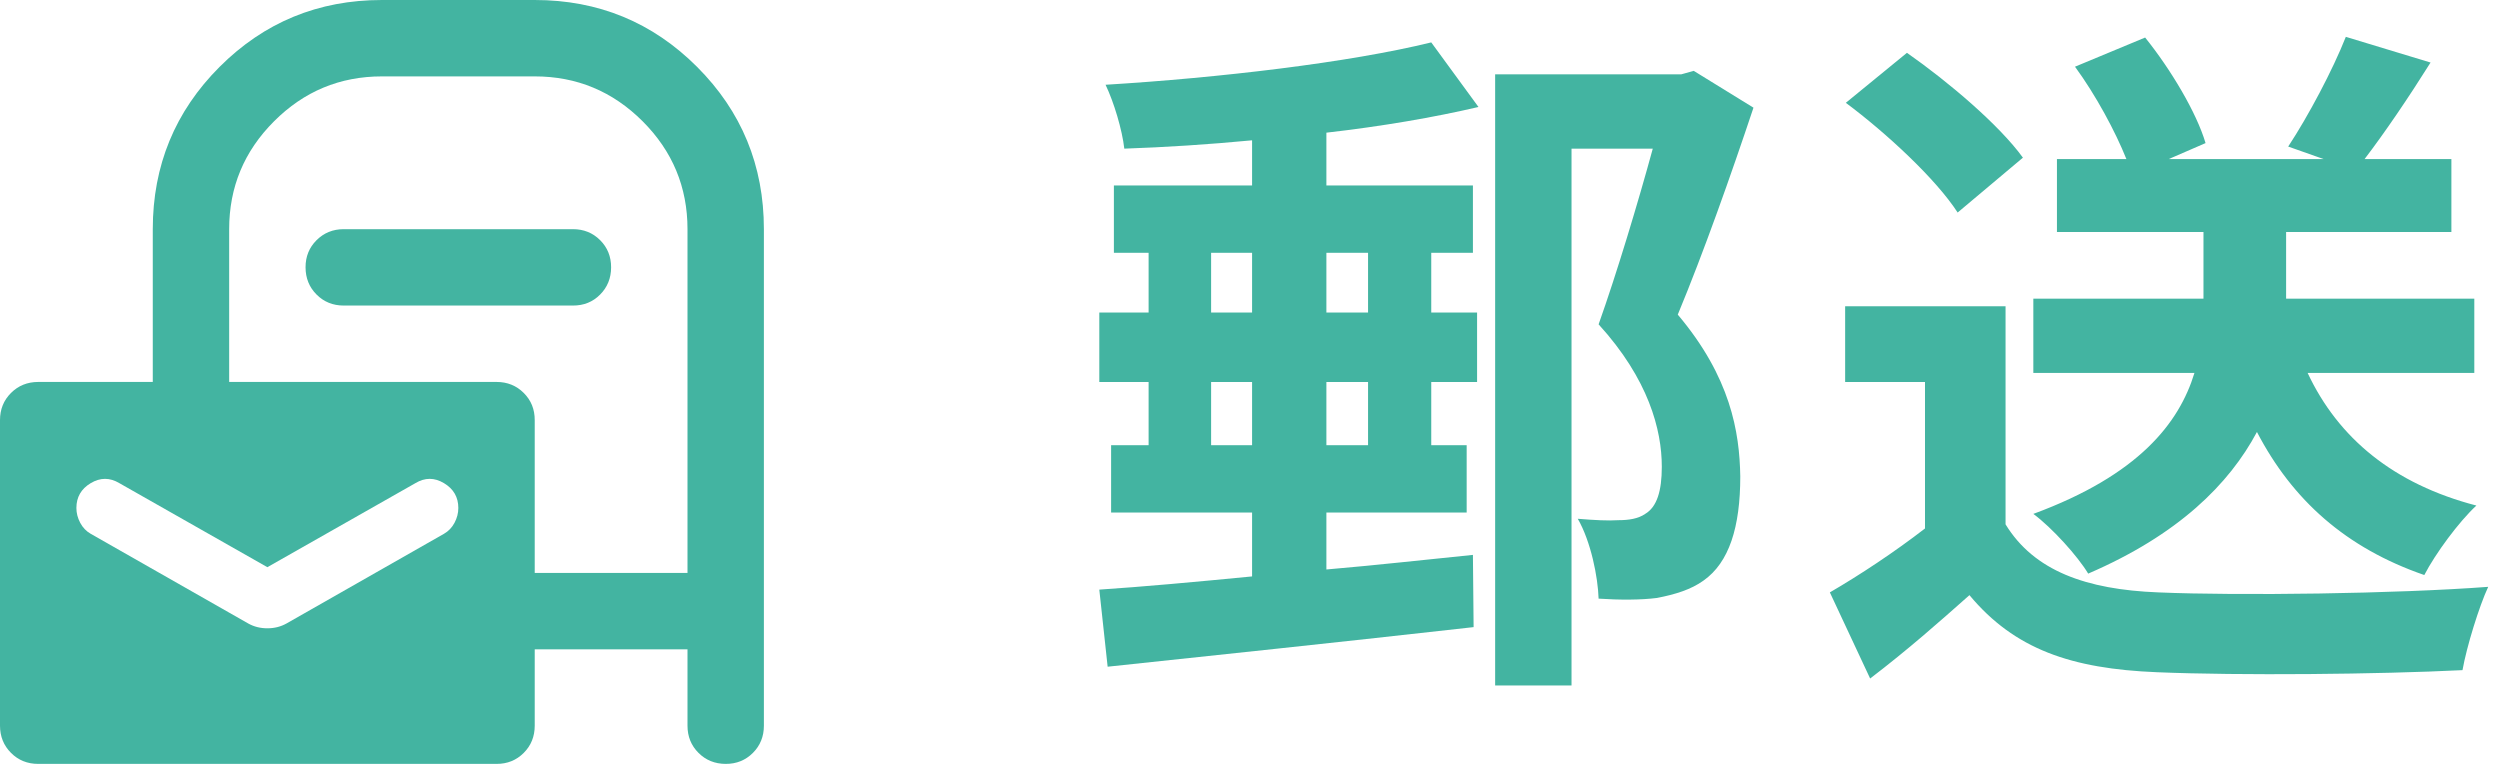 <svg width="72" height="22" viewBox="0 0 72 22" fill="none" xmlns="http://www.w3.org/2000/svg">
<path d="M71.26 10.741H66.46C67.34 12.62 68.94 13.941 71.32 14.56C70.82 15.021 70.14 15.941 69.82 16.561C67.56 15.78 66.02 14.4 65 12.441C64.2 13.941 62.74 15.4 60.14 16.52C59.84 16.02 59.1 15.2 58.56 14.8C61.6 13.681 62.76 12.181 63.2 10.741H58.56V8.601H63.46V6.681H59.24V4.581H61.24C60.92 3.781 60.36 2.741 59.76 1.921L61.78 1.081C62.52 2.001 63.26 3.241 63.52 4.121L62.46 4.581H66.92L65.9 4.221C66.48 3.341 67.18 2.021 67.56 1.061L70 1.801C69.36 2.821 68.68 3.821 68.1 4.581H70.6V6.681H65.84V8.601H71.26V10.741ZM58.26 4.541L56.38 6.121C55.76 5.161 54.34 3.841 53.16 2.961L54.92 1.521C56.12 2.361 57.58 3.601 58.26 4.541ZM57.76 8.821V15.101C58.58 16.441 60.08 16.98 62.16 17.061C64.5 17.16 69 17.101 71.66 16.901C71.4 17.46 71.04 18.62 70.92 19.3C68.52 19.421 64.5 19.46 62.12 19.36C59.66 19.261 58.02 18.701 56.72 17.14C55.84 17.921 54.96 18.701 53.86 19.541L52.7 17.061C53.56 16.561 54.56 15.9 55.44 15.22V11.001H53.14V8.821H57.76Z" fill="#43B4A1"/>
<path d="M39.4 7.281H38.2V9.001H39.4V7.281ZM39.4 12.821V11.001H38.2V12.821H39.4ZM34.88 12.821H36.06V11.001H34.88V12.821ZM34.88 7.281V9.001H36.06V7.281H34.88ZM41.22 1.221L42.58 3.081C41.3 3.381 39.78 3.641 38.2 3.821V5.341H42.42V7.281H41.22V9.001H42.54V11.001H41.22V12.821H42.24V14.761H38.2V16.401C39.6 16.281 41.04 16.121 42.42 15.981L42.44 18.061C38.72 18.481 34.72 18.901 31.9 19.201L31.66 16.981C32.88 16.901 34.42 16.761 36.06 16.601V14.761H32V12.821H33.08V11.001H31.66V9.001H33.08V7.281H32.08V5.341H36.06V4.041C34.8 4.161 33.56 4.241 32.38 4.281C32.32 3.741 32.08 2.941 31.84 2.441C35.12 2.241 38.86 1.801 41.22 1.221ZM48.78 2.041L50.5 3.101C49.86 5.021 49.06 7.281 48.32 9.061C49.84 10.861 50.1 12.441 50.12 13.721C50.12 15.181 49.8 16.201 49.06 16.721C48.7 16.981 48.24 17.121 47.72 17.221C47.26 17.281 46.64 17.281 46.04 17.241C46.02 16.621 45.82 15.601 45.44 14.941C45.94 14.981 46.3 15.001 46.62 14.981C46.9 14.981 47.18 14.941 47.38 14.801C47.72 14.601 47.86 14.141 47.86 13.441C47.86 12.381 47.48 10.921 46.04 9.341C46.56 7.881 47.18 5.821 47.6 4.281H45.26V19.741H43.06V2.141H48.42L48.78 2.041Z" fill="#43B4A1"/>
<path d="M1.1 22C0.788 22 0.527 21.894 0.317 21.683C0.106 21.472 0.001 21.211 0 20.9V12.1C0 11.788 0.106 11.527 0.317 11.317C0.528 11.106 0.789 11.001 1.1 11H4.4V6.6C4.4 4.767 5.042 3.208 6.325 1.925C7.608 0.642 9.167 0 11 0H15.4C17.233 0 18.792 0.642 20.075 1.925C21.358 3.208 22 4.767 22 6.6V20.9C22 21.212 21.894 21.473 21.683 21.684C21.472 21.895 21.211 22.001 20.9 22C20.589 21.999 20.328 21.894 20.117 21.683C19.906 21.473 19.8 21.212 19.8 20.9V18.7H15.4V20.9C15.4 21.212 15.294 21.473 15.083 21.684C14.872 21.895 14.611 22.001 14.3 22H1.1ZM7.7 16.335L3.438 13.915C3.163 13.75 2.888 13.75 2.612 13.915C2.337 14.08 2.2 14.318 2.2 14.63C2.2 14.777 2.237 14.919 2.31 15.057C2.383 15.195 2.484 15.3 2.612 15.373L7.15 17.957C7.315 18.049 7.498 18.095 7.7 18.095C7.902 18.095 8.085 18.049 8.25 17.957L12.787 15.373C12.916 15.299 13.017 15.194 13.09 15.057C13.163 14.92 13.2 14.777 13.2 14.63C13.2 14.318 13.062 14.08 12.787 13.915C12.512 13.75 12.238 13.75 11.963 13.915L7.7 16.335ZM15.4 16.5H19.8V6.6C19.8 5.39 19.369 4.354 18.508 3.493C17.646 2.631 16.61 2.2 15.4 2.2H11C9.79 2.2 8.754 2.631 7.893 3.493C7.031 4.354 6.6 5.39 6.6 6.6V11H14.3C14.612 11 14.873 11.106 15.084 11.317C15.296 11.528 15.401 11.789 15.4 12.1V16.5ZM9.9 8.8C9.588 8.8 9.327 8.694 9.117 8.483C8.906 8.272 8.801 8.011 8.8 7.7C8.799 7.389 8.905 7.128 9.117 6.917C9.329 6.706 9.59 6.6 9.9 6.6H16.5C16.812 6.6 17.073 6.706 17.284 6.917C17.495 7.128 17.601 7.389 17.6 7.7C17.599 8.011 17.494 8.272 17.283 8.484C17.073 8.696 16.812 8.801 16.5 8.8H9.9Z" fill="#43B4A1"/>
</svg>
